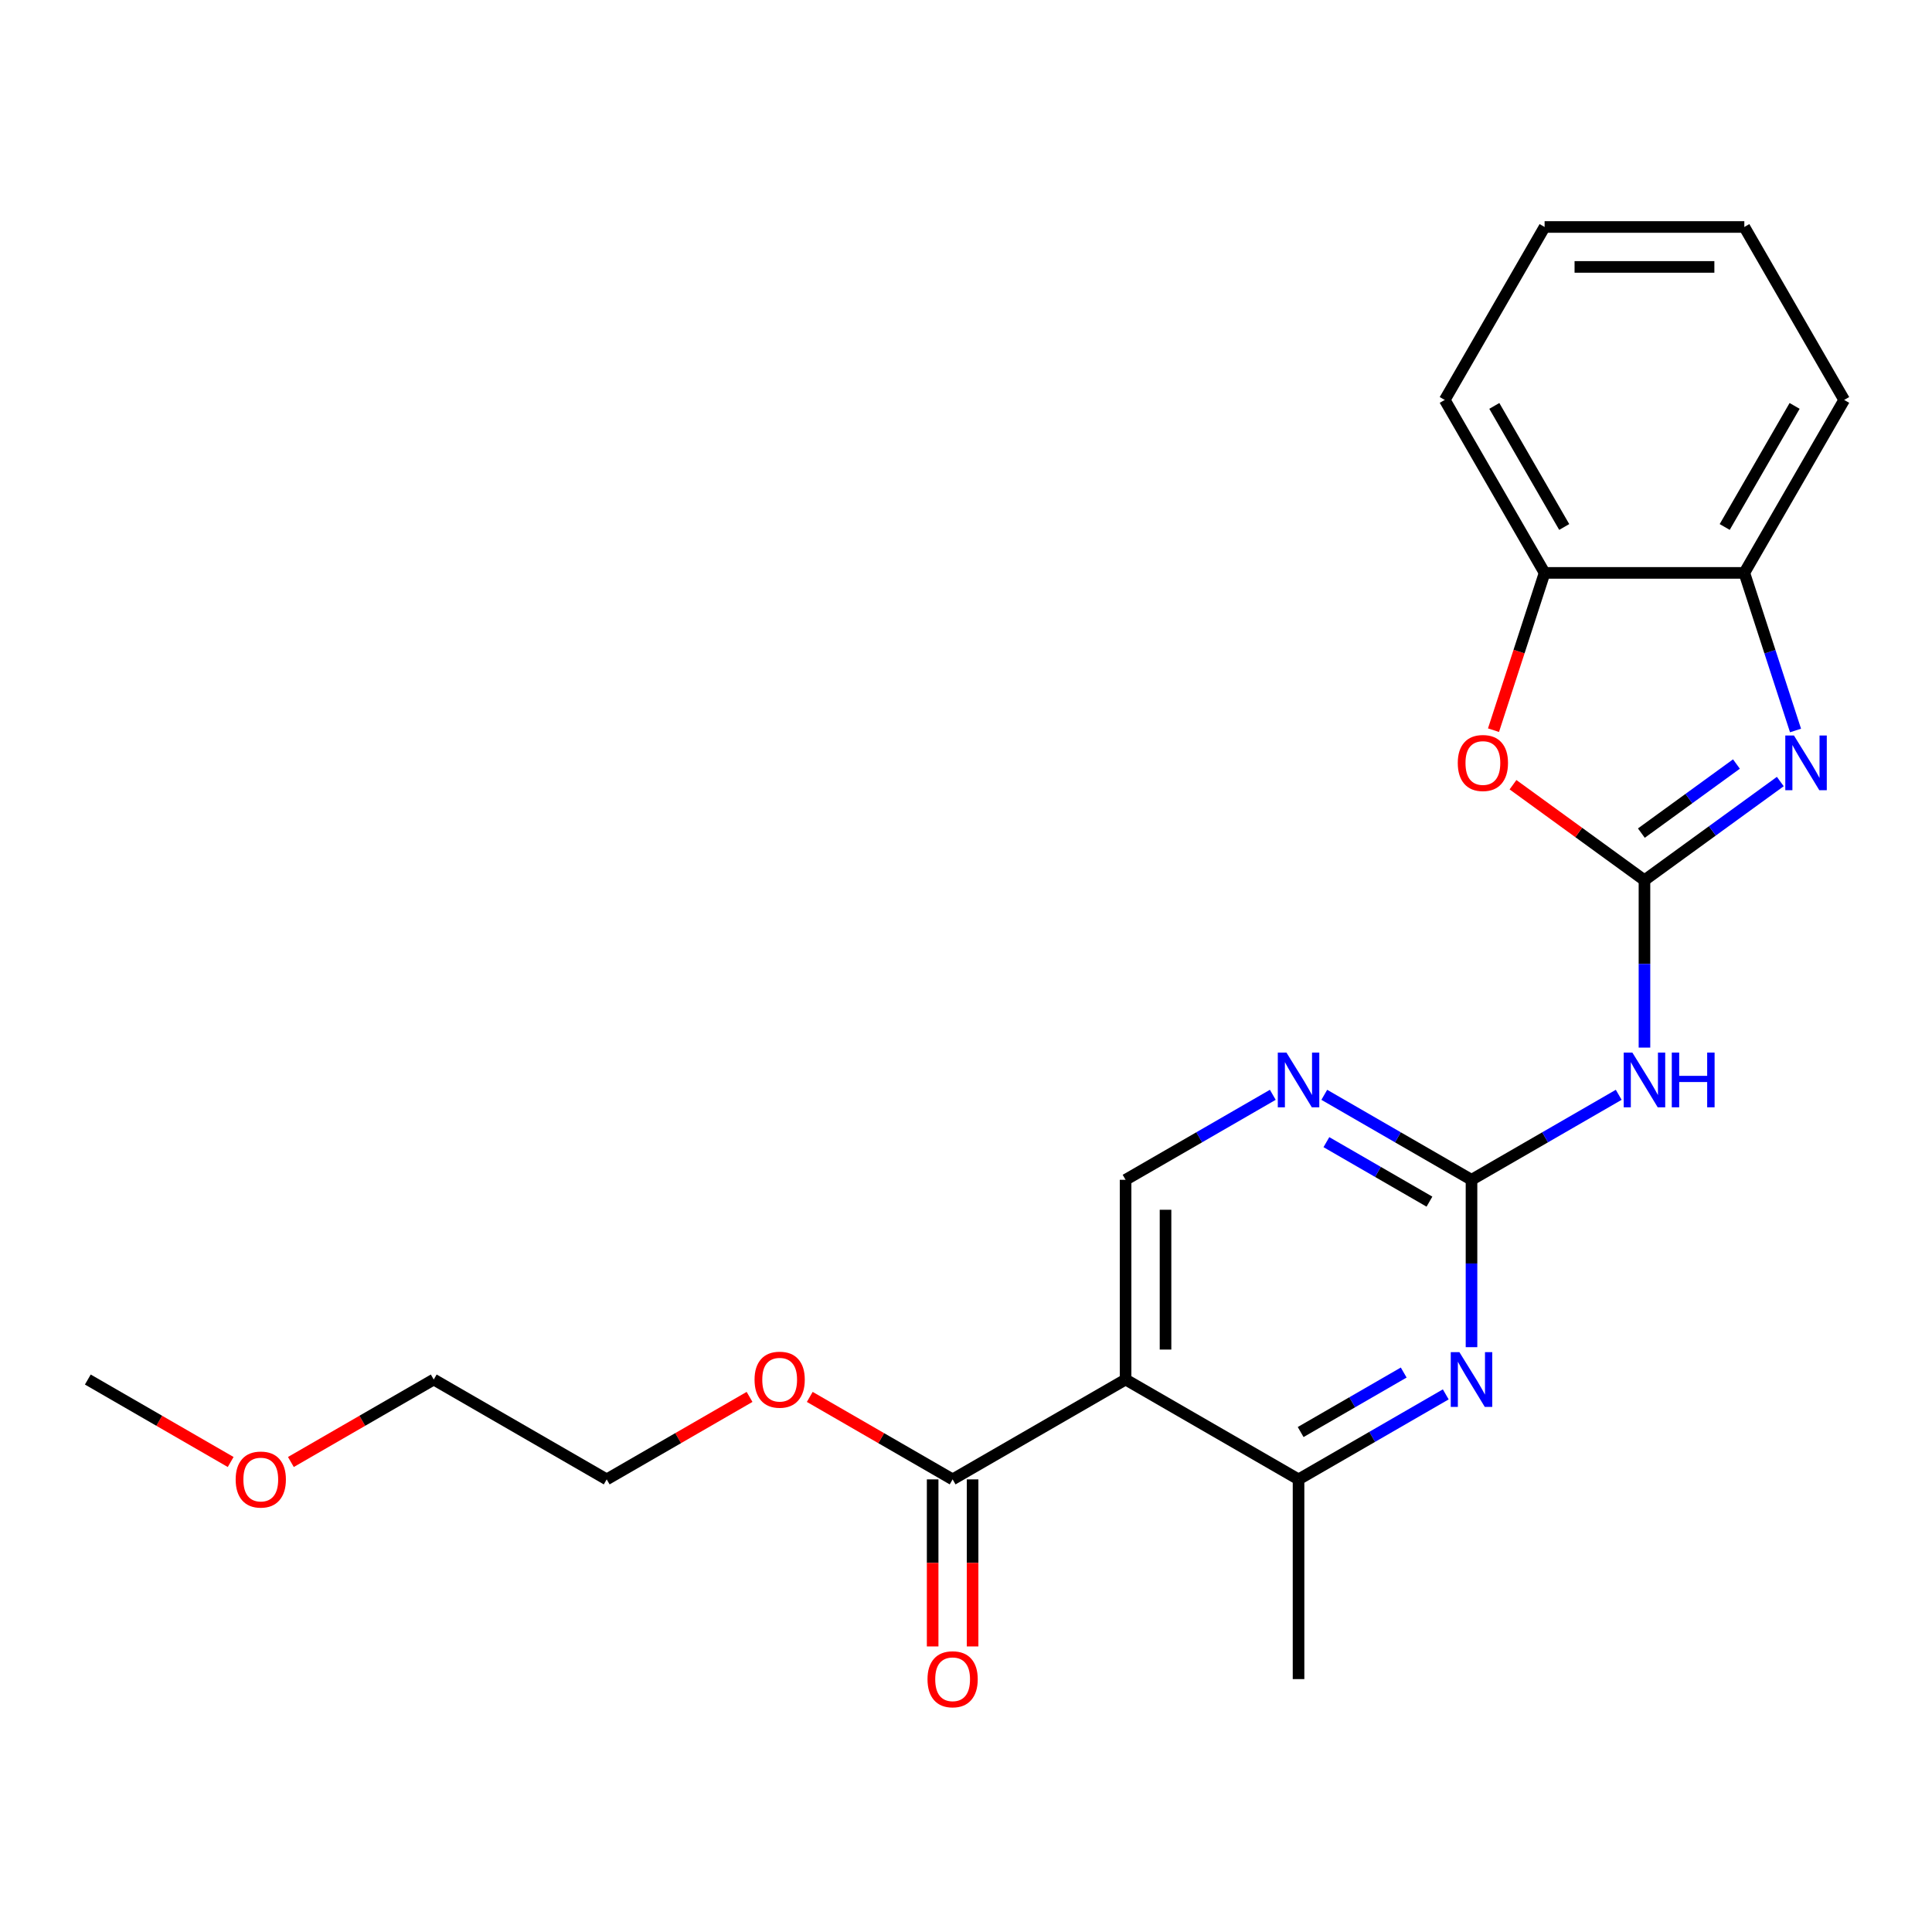 <?xml version='1.0' encoding='iso-8859-1'?>
<svg version='1.1' baseProfile='full'
              xmlns='http://www.w3.org/2000/svg'
                      xmlns:rdkit='http://www.rdkit.org/xml'
                      xmlns:xlink='http://www.w3.org/1999/xlink'
                  xml:space='preserve'
width='1000px' height='1000px' viewBox='0 0 1000 1000'>
<!-- END OF HEADER -->
<rect style='opacity:1.0;fill:#FFFFFF;stroke:none' width='1000' height='1000' x='0' y='0'> </rect>
<path class='bond-0' d='M 851.172,455.606 L 886.325,430.065' style='fill:none;fill-rule:evenodd;stroke:#000000;stroke-width:6px;stroke-linecap:butt;stroke-linejoin:miter;stroke-opacity:1' />
<path class='bond-0' d='M 886.325,430.065 L 921.479,404.525' style='fill:none;fill-rule:evenodd;stroke:#0000FF;stroke-width:6px;stroke-linecap:butt;stroke-linejoin:miter;stroke-opacity:1' />
<path class='bond-0' d='M 849.566,431.217 L 874.173,413.339' style='fill:none;fill-rule:evenodd;stroke:#000000;stroke-width:6px;stroke-linecap:butt;stroke-linejoin:miter;stroke-opacity:1' />
<path class='bond-0' d='M 874.173,413.339 L 898.78,395.461' style='fill:none;fill-rule:evenodd;stroke:#0000FF;stroke-width:6px;stroke-linecap:butt;stroke-linejoin:miter;stroke-opacity:1' />
<path class='bond-3' d='M 851.172,455.606 L 851.172,498.92' style='fill:none;fill-rule:evenodd;stroke:#000000;stroke-width:6px;stroke-linecap:butt;stroke-linejoin:miter;stroke-opacity:1' />
<path class='bond-3' d='M 851.172,498.92 L 851.172,542.235' style='fill:none;fill-rule:evenodd;stroke:#0000FF;stroke-width:6px;stroke-linecap:butt;stroke-linejoin:miter;stroke-opacity:1' />
<path class='bond-5' d='M 851.172,455.606 L 817.149,430.886' style='fill:none;fill-rule:evenodd;stroke:#000000;stroke-width:6px;stroke-linecap:butt;stroke-linejoin:miter;stroke-opacity:1' />
<path class='bond-5' d='M 817.149,430.886 L 783.125,406.167' style='fill:none;fill-rule:evenodd;stroke:#FF0000;stroke-width:6px;stroke-linecap:butt;stroke-linejoin:miter;stroke-opacity:1' />
<path class='bond-9' d='M 929.362,378.1 L 916.11,337.315' style='fill:none;fill-rule:evenodd;stroke:#0000FF;stroke-width:6px;stroke-linecap:butt;stroke-linejoin:miter;stroke-opacity:1' />
<path class='bond-9' d='M 916.11,337.315 L 902.859,296.53' style='fill:none;fill-rule:evenodd;stroke:#000000;stroke-width:6px;stroke-linecap:butt;stroke-linejoin:miter;stroke-opacity:1' />
<path class='bond-1' d='M 761.648,610.666 L 799.748,588.669' style='fill:none;fill-rule:evenodd;stroke:#000000;stroke-width:6px;stroke-linecap:butt;stroke-linejoin:miter;stroke-opacity:1' />
<path class='bond-1' d='M 799.748,588.669 L 837.848,566.672' style='fill:none;fill-rule:evenodd;stroke:#0000FF;stroke-width:6px;stroke-linecap:butt;stroke-linejoin:miter;stroke-opacity:1' />
<path class='bond-4' d='M 761.648,610.666 L 761.648,653.981' style='fill:none;fill-rule:evenodd;stroke:#000000;stroke-width:6px;stroke-linecap:butt;stroke-linejoin:miter;stroke-opacity:1' />
<path class='bond-4' d='M 761.648,653.981 L 761.648,697.295' style='fill:none;fill-rule:evenodd;stroke:#0000FF;stroke-width:6px;stroke-linecap:butt;stroke-linejoin:miter;stroke-opacity:1' />
<path class='bond-7' d='M 761.648,610.666 L 723.548,588.669' style='fill:none;fill-rule:evenodd;stroke:#000000;stroke-width:6px;stroke-linecap:butt;stroke-linejoin:miter;stroke-opacity:1' />
<path class='bond-7' d='M 723.548,588.669 L 685.448,566.672' style='fill:none;fill-rule:evenodd;stroke:#0000FF;stroke-width:6px;stroke-linecap:butt;stroke-linejoin:miter;stroke-opacity:1' />
<path class='bond-7' d='M 739.88,621.972 L 713.21,606.574' style='fill:none;fill-rule:evenodd;stroke:#000000;stroke-width:6px;stroke-linecap:butt;stroke-linejoin:miter;stroke-opacity:1' />
<path class='bond-7' d='M 713.21,606.574 L 686.541,591.176' style='fill:none;fill-rule:evenodd;stroke:#0000FF;stroke-width:6px;stroke-linecap:butt;stroke-linejoin:miter;stroke-opacity:1' />
<path class='bond-2' d='M 582.599,714.04 L 582.599,610.666' style='fill:none;fill-rule:evenodd;stroke:#000000;stroke-width:6px;stroke-linecap:butt;stroke-linejoin:miter;stroke-opacity:1' />
<path class='bond-2' d='M 603.274,698.534 L 603.274,626.172' style='fill:none;fill-rule:evenodd;stroke:#000000;stroke-width:6px;stroke-linecap:butt;stroke-linejoin:miter;stroke-opacity:1' />
<path class='bond-8' d='M 582.599,714.04 L 493.075,765.726' style='fill:none;fill-rule:evenodd;stroke:#000000;stroke-width:6px;stroke-linecap:butt;stroke-linejoin:miter;stroke-opacity:1' />
<path class='bond-24' d='M 582.599,714.04 L 672.124,765.726' style='fill:none;fill-rule:evenodd;stroke:#000000;stroke-width:6px;stroke-linecap:butt;stroke-linejoin:miter;stroke-opacity:1' />
<path class='bond-6' d='M 748.323,721.732 L 710.223,743.729' style='fill:none;fill-rule:evenodd;stroke:#0000FF;stroke-width:6px;stroke-linecap:butt;stroke-linejoin:miter;stroke-opacity:1' />
<path class='bond-6' d='M 710.223,743.729 L 672.124,765.726' style='fill:none;fill-rule:evenodd;stroke:#000000;stroke-width:6px;stroke-linecap:butt;stroke-linejoin:miter;stroke-opacity:1' />
<path class='bond-6' d='M 726.556,710.427 L 699.886,725.825' style='fill:none;fill-rule:evenodd;stroke:#0000FF;stroke-width:6px;stroke-linecap:butt;stroke-linejoin:miter;stroke-opacity:1' />
<path class='bond-6' d='M 699.886,725.825 L 673.216,741.223' style='fill:none;fill-rule:evenodd;stroke:#000000;stroke-width:6px;stroke-linecap:butt;stroke-linejoin:miter;stroke-opacity:1' />
<path class='bond-11' d='M 773.033,377.94 L 786.259,337.235' style='fill:none;fill-rule:evenodd;stroke:#FF0000;stroke-width:6px;stroke-linecap:butt;stroke-linejoin:miter;stroke-opacity:1' />
<path class='bond-11' d='M 786.259,337.235 L 799.485,296.53' style='fill:none;fill-rule:evenodd;stroke:#000000;stroke-width:6px;stroke-linecap:butt;stroke-linejoin:miter;stroke-opacity:1' />
<path class='bond-14' d='M 672.124,765.726 L 672.124,869.1' style='fill:none;fill-rule:evenodd;stroke:#000000;stroke-width:6px;stroke-linecap:butt;stroke-linejoin:miter;stroke-opacity:1' />
<path class='bond-10' d='M 658.799,566.672 L 620.699,588.669' style='fill:none;fill-rule:evenodd;stroke:#0000FF;stroke-width:6px;stroke-linecap:butt;stroke-linejoin:miter;stroke-opacity:1' />
<path class='bond-10' d='M 620.699,588.669 L 582.599,610.666' style='fill:none;fill-rule:evenodd;stroke:#000000;stroke-width:6px;stroke-linecap:butt;stroke-linejoin:miter;stroke-opacity:1' />
<path class='bond-12' d='M 482.738,765.726 L 482.738,808.961' style='fill:none;fill-rule:evenodd;stroke:#000000;stroke-width:6px;stroke-linecap:butt;stroke-linejoin:miter;stroke-opacity:1' />
<path class='bond-12' d='M 482.738,808.961 L 482.738,852.196' style='fill:none;fill-rule:evenodd;stroke:#FF0000;stroke-width:6px;stroke-linecap:butt;stroke-linejoin:miter;stroke-opacity:1' />
<path class='bond-12' d='M 503.413,765.726 L 503.413,808.961' style='fill:none;fill-rule:evenodd;stroke:#000000;stroke-width:6px;stroke-linecap:butt;stroke-linejoin:miter;stroke-opacity:1' />
<path class='bond-12' d='M 503.413,808.961 L 503.413,852.196' style='fill:none;fill-rule:evenodd;stroke:#FF0000;stroke-width:6px;stroke-linecap:butt;stroke-linejoin:miter;stroke-opacity:1' />
<path class='bond-13' d='M 493.075,765.726 L 456.105,744.382' style='fill:none;fill-rule:evenodd;stroke:#000000;stroke-width:6px;stroke-linecap:butt;stroke-linejoin:miter;stroke-opacity:1' />
<path class='bond-13' d='M 456.105,744.382 L 419.135,723.037' style='fill:none;fill-rule:evenodd;stroke:#FF0000;stroke-width:6px;stroke-linecap:butt;stroke-linejoin:miter;stroke-opacity:1' />
<path class='bond-15' d='M 902.859,296.53 L 954.545,207.006' style='fill:none;fill-rule:evenodd;stroke:#000000;stroke-width:6px;stroke-linecap:butt;stroke-linejoin:miter;stroke-opacity:1' />
<path class='bond-15' d='M 892.707,272.764 L 928.888,210.097' style='fill:none;fill-rule:evenodd;stroke:#000000;stroke-width:6px;stroke-linecap:butt;stroke-linejoin:miter;stroke-opacity:1' />
<path class='bond-23' d='M 902.859,296.53 L 799.485,296.53' style='fill:none;fill-rule:evenodd;stroke:#000000;stroke-width:6px;stroke-linecap:butt;stroke-linejoin:miter;stroke-opacity:1' />
<path class='bond-17' d='M 799.485,296.53 L 747.798,207.006' style='fill:none;fill-rule:evenodd;stroke:#000000;stroke-width:6px;stroke-linecap:butt;stroke-linejoin:miter;stroke-opacity:1' />
<path class='bond-17' d='M 809.637,272.764 L 773.456,210.097' style='fill:none;fill-rule:evenodd;stroke:#000000;stroke-width:6px;stroke-linecap:butt;stroke-linejoin:miter;stroke-opacity:1' />
<path class='bond-18' d='M 387.967,723.037 L 350.997,744.382' style='fill:none;fill-rule:evenodd;stroke:#FF0000;stroke-width:6px;stroke-linecap:butt;stroke-linejoin:miter;stroke-opacity:1' />
<path class='bond-18' d='M 350.997,744.382 L 314.027,765.726' style='fill:none;fill-rule:evenodd;stroke:#000000;stroke-width:6px;stroke-linecap:butt;stroke-linejoin:miter;stroke-opacity:1' />
<path class='bond-22' d='M 954.545,207.006 L 902.859,117.482' style='fill:none;fill-rule:evenodd;stroke:#000000;stroke-width:6px;stroke-linecap:butt;stroke-linejoin:miter;stroke-opacity:1' />
<path class='bond-16' d='M 150.563,756.729 L 187.533,735.384' style='fill:none;fill-rule:evenodd;stroke:#FF0000;stroke-width:6px;stroke-linecap:butt;stroke-linejoin:miter;stroke-opacity:1' />
<path class='bond-16' d='M 187.533,735.384 L 224.503,714.04' style='fill:none;fill-rule:evenodd;stroke:#000000;stroke-width:6px;stroke-linecap:butt;stroke-linejoin:miter;stroke-opacity:1' />
<path class='bond-20' d='M 119.394,756.729 L 82.424,735.384' style='fill:none;fill-rule:evenodd;stroke:#FF0000;stroke-width:6px;stroke-linecap:butt;stroke-linejoin:miter;stroke-opacity:1' />
<path class='bond-20' d='M 82.424,735.384 L 45.455,714.04' style='fill:none;fill-rule:evenodd;stroke:#000000;stroke-width:6px;stroke-linecap:butt;stroke-linejoin:miter;stroke-opacity:1' />
<path class='bond-21' d='M 747.798,207.006 L 799.485,117.482' style='fill:none;fill-rule:evenodd;stroke:#000000;stroke-width:6px;stroke-linecap:butt;stroke-linejoin:miter;stroke-opacity:1' />
<path class='bond-19' d='M 314.027,765.726 L 224.503,714.04' style='fill:none;fill-rule:evenodd;stroke:#000000;stroke-width:6px;stroke-linecap:butt;stroke-linejoin:miter;stroke-opacity:1' />
<path class='bond-25' d='M 799.485,117.482 L 902.859,117.482' style='fill:none;fill-rule:evenodd;stroke:#000000;stroke-width:6px;stroke-linecap:butt;stroke-linejoin:miter;stroke-opacity:1' />
<path class='bond-25' d='M 814.991,138.157 L 887.353,138.157' style='fill:none;fill-rule:evenodd;stroke:#000000;stroke-width:6px;stroke-linecap:butt;stroke-linejoin:miter;stroke-opacity:1' />
<path  class='atom-1' d='M 928.543 380.684
L 937.823 395.684
Q 938.743 397.164, 940.223 399.844
Q 941.703 402.524, 941.783 402.684
L 941.783 380.684
L 945.543 380.684
L 945.543 409.004
L 941.663 409.004
L 931.703 392.604
Q 930.543 390.684, 929.303 388.484
Q 928.103 386.284, 927.743 385.604
L 927.743 409.004
L 924.063 409.004
L 924.063 380.684
L 928.543 380.684
' fill='#0000FF'/>
<path  class='atom-4' d='M 844.912 544.819
L 854.192 559.819
Q 855.112 561.299, 856.592 563.979
Q 858.072 566.659, 858.152 566.819
L 858.152 544.819
L 861.912 544.819
L 861.912 573.139
L 858.032 573.139
L 848.072 556.739
Q 846.912 554.819, 845.672 552.619
Q 844.472 550.419, 844.112 549.739
L 844.112 573.139
L 840.432 573.139
L 840.432 544.819
L 844.912 544.819
' fill='#0000FF'/>
<path  class='atom-4' d='M 865.312 544.819
L 869.152 544.819
L 869.152 556.859
L 883.632 556.859
L 883.632 544.819
L 887.472 544.819
L 887.472 573.139
L 883.632 573.139
L 883.632 560.059
L 869.152 560.059
L 869.152 573.139
L 865.312 573.139
L 865.312 544.819
' fill='#0000FF'/>
<path  class='atom-5' d='M 755.388 699.88
L 764.668 714.88
Q 765.588 716.36, 767.068 719.04
Q 768.548 721.72, 768.628 721.88
L 768.628 699.88
L 772.388 699.88
L 772.388 728.2
L 768.508 728.2
L 758.548 711.8
Q 757.388 709.88, 756.148 707.68
Q 754.948 705.48, 754.588 704.8
L 754.588 728.2
L 750.908 728.2
L 750.908 699.88
L 755.388 699.88
' fill='#0000FF'/>
<path  class='atom-6' d='M 754.541 394.924
Q 754.541 388.124, 757.901 384.324
Q 761.261 380.524, 767.541 380.524
Q 773.821 380.524, 777.181 384.324
Q 780.541 388.124, 780.541 394.924
Q 780.541 401.804, 777.141 405.724
Q 773.741 409.604, 767.541 409.604
Q 761.301 409.604, 757.901 405.724
Q 754.541 401.844, 754.541 394.924
M 767.541 406.404
Q 771.861 406.404, 774.181 403.524
Q 776.541 400.604, 776.541 394.924
Q 776.541 389.364, 774.181 386.564
Q 771.861 383.724, 767.541 383.724
Q 763.221 383.724, 760.861 386.524
Q 758.541 389.324, 758.541 394.924
Q 758.541 400.644, 760.861 403.524
Q 763.221 406.404, 767.541 406.404
' fill='#FF0000'/>
<path  class='atom-8' d='M 665.864 544.819
L 675.144 559.819
Q 676.064 561.299, 677.544 563.979
Q 679.024 566.659, 679.104 566.819
L 679.104 544.819
L 682.864 544.819
L 682.864 573.139
L 678.984 573.139
L 669.024 556.739
Q 667.864 554.819, 666.624 552.619
Q 665.424 550.419, 665.064 549.739
L 665.064 573.139
L 661.384 573.139
L 661.384 544.819
L 665.864 544.819
' fill='#0000FF'/>
<path  class='atom-13' d='M 480.075 869.18
Q 480.075 862.38, 483.435 858.58
Q 486.795 854.78, 493.075 854.78
Q 499.355 854.78, 502.715 858.58
Q 506.075 862.38, 506.075 869.18
Q 506.075 876.06, 502.675 879.98
Q 499.275 883.86, 493.075 883.86
Q 486.835 883.86, 483.435 879.98
Q 480.075 876.1, 480.075 869.18
M 493.075 880.66
Q 497.395 880.66, 499.715 877.78
Q 502.075 874.86, 502.075 869.18
Q 502.075 863.62, 499.715 860.82
Q 497.395 857.98, 493.075 857.98
Q 488.755 857.98, 486.395 860.78
Q 484.075 863.58, 484.075 869.18
Q 484.075 874.9, 486.395 877.78
Q 488.755 880.66, 493.075 880.66
' fill='#FF0000'/>
<path  class='atom-14' d='M 390.551 714.12
Q 390.551 707.32, 393.911 703.52
Q 397.271 699.72, 403.551 699.72
Q 409.831 699.72, 413.191 703.52
Q 416.551 707.32, 416.551 714.12
Q 416.551 721, 413.151 724.92
Q 409.751 728.8, 403.551 728.8
Q 397.311 728.8, 393.911 724.92
Q 390.551 721.04, 390.551 714.12
M 403.551 725.6
Q 407.871 725.6, 410.191 722.72
Q 412.551 719.8, 412.551 714.12
Q 412.551 708.56, 410.191 705.76
Q 407.871 702.92, 403.551 702.92
Q 399.231 702.92, 396.871 705.72
Q 394.551 708.52, 394.551 714.12
Q 394.551 719.84, 396.871 722.72
Q 399.231 725.6, 403.551 725.6
' fill='#FF0000'/>
<path  class='atom-17' d='M 121.979 765.806
Q 121.979 759.006, 125.339 755.206
Q 128.699 751.406, 134.979 751.406
Q 141.259 751.406, 144.619 755.206
Q 147.979 759.006, 147.979 765.806
Q 147.979 772.686, 144.579 776.606
Q 141.179 780.486, 134.979 780.486
Q 128.739 780.486, 125.339 776.606
Q 121.979 772.726, 121.979 765.806
M 134.979 777.286
Q 139.299 777.286, 141.619 774.406
Q 143.979 771.486, 143.979 765.806
Q 143.979 760.246, 141.619 757.446
Q 139.299 754.606, 134.979 754.606
Q 130.659 754.606, 128.299 757.406
Q 125.979 760.206, 125.979 765.806
Q 125.979 771.526, 128.299 774.406
Q 130.659 777.286, 134.979 777.286
' fill='#FF0000'/>
</svg>
